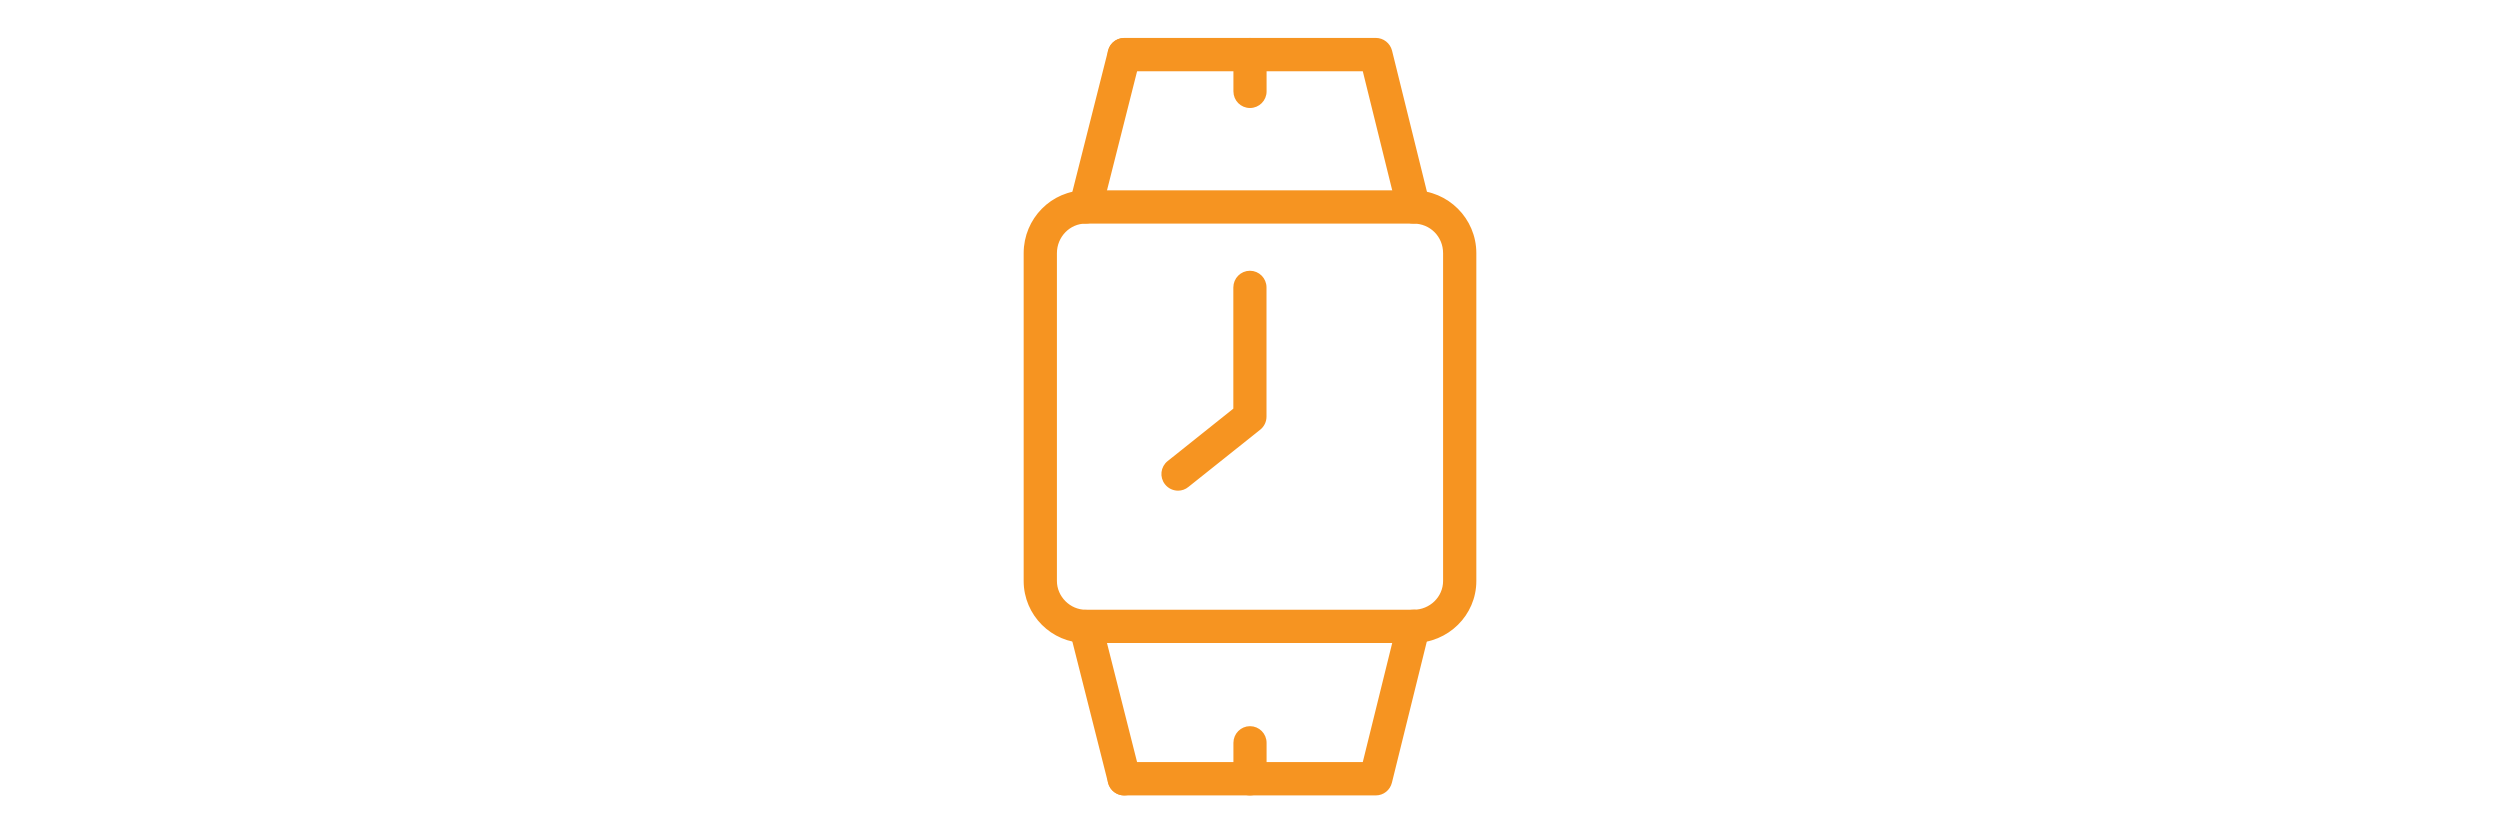 <?xml version="1.0" encoding="UTF-8"?>
<!-- Generator: Adobe Illustrator 28.0.0, SVG Export Plug-In . SVG Version: 6.00 Build 0)  -->
<svg xmlns="http://www.w3.org/2000/svg" xmlns:xlink="http://www.w3.org/1999/xlink" version="1.1" id="Layer_1" x="0px" y="0px" viewBox="0 0 300 100" style="enable-background:new 0 0 300 100;" xml:space="preserve">
<style type="text/css">
	.st0{fill:#F69421;}
	.st1{fill:#F69421;stroke:#F69421;stroke-width:0.5;stroke-miterlimit:10;}
	.st2{fill-rule:evenodd;clip-rule:evenodd;fill:#F69421;stroke:#F69421;stroke-width:0.5;stroke-miterlimit:10;}
	.st3{fill:#F69421;stroke:#F69421;stroke-miterlimit:10;}
</style>
<g>
	<path class="st1" d="M169.62,76.91h-39.34c-3.96,0-7.19-3.23-7.19-7.19V30.38c0-4.02,3.22-7.29,7.19-7.29h39.34   c4.02,0,7.29,3.27,7.29,7.29v39.34C176.91,73.69,173.64,76.91,169.62,76.91z M130.28,26.58c-2.04,0-3.7,1.71-3.7,3.8v39.34   c0,2,1.69,3.7,3.7,3.7h39.34c2.1,0,3.8-1.66,3.8-3.7V30.38c0-2.13-1.67-3.8-3.8-3.8H130.28z"></path>
	<path class="st1" d="M130.28,26.58c-0.14,0-0.28-0.02-0.43-0.05c-0.93-0.24-1.5-1.19-1.26-2.12l4.62-18.28   c0.23-0.93,1.17-1.5,2.12-1.27c0.93,0.24,1.5,1.19,1.26,2.12l-4.62,18.28C131.77,26.05,131.06,26.58,130.28,26.58z"></path>
	<path class="st1" d="M169.62,26.58c-0.79,0-1.5-0.53-1.7-1.33L163.73,8.3H134.9c-0.97,0-1.74-0.78-1.74-1.75   c0-0.96,0.78-1.75,1.74-1.75h30.2c0.8,0,1.5,0.55,1.7,1.33l4.52,18.28c0.23,0.94-0.34,1.88-1.28,2.11   C169.9,26.56,169.75,26.58,169.62,26.58z"></path>
	<path class="st1" d="M134.9,95.2c-0.78,0-1.49-0.53-1.69-1.32l-4.62-18.28c-0.24-0.94,0.33-1.88,1.26-2.12   c0.96-0.22,1.89,0.33,2.12,1.27l4.62,18.28c0.24,0.94-0.33,1.88-1.26,2.12C135.18,95.18,135.04,95.2,134.9,95.2z"></path>
	<path class="st1" d="M165.1,95.2h-30.2c-0.97,0-1.74-0.78-1.74-1.75c0-0.96,0.78-1.75,1.74-1.75h28.83l4.19-16.96   c0.23-0.93,1.19-1.51,2.11-1.28c0.94,0.23,1.51,1.18,1.28,2.11l-4.52,18.28C166.6,94.65,165.9,95.2,165.1,95.2z"></path>
	<path class="st1" d="M150,12.71c-0.97,0-1.74-0.78-1.74-1.75V6.55c0-0.96,0.78-1.75,1.74-1.75s1.74,0.78,1.74,1.75v4.42   C151.74,11.93,150.96,12.71,150,12.71z"></path>
	<path class="st1" d="M150,95.2c-0.97,0-1.74-0.78-1.74-1.75v-4.31c0-0.96,0.78-1.75,1.74-1.75s1.74,0.78,1.74,1.75v4.31   C151.74,94.41,150.96,95.2,150,95.2z"></path>
	<path class="st1" d="M141.37,58.63c-0.51,0-1.02-0.22-1.37-0.66c-0.6-0.75-0.48-1.85,0.28-2.45l7.97-6.36V34.49   c0-0.96,0.78-1.75,1.74-1.75s1.74,0.78,1.74,1.75V50c0,0.53-0.24,1.03-0.65,1.36l-8.63,6.88C142.14,58.5,141.75,58.63,141.37,58.63   z"></path>
</g>
</svg>
